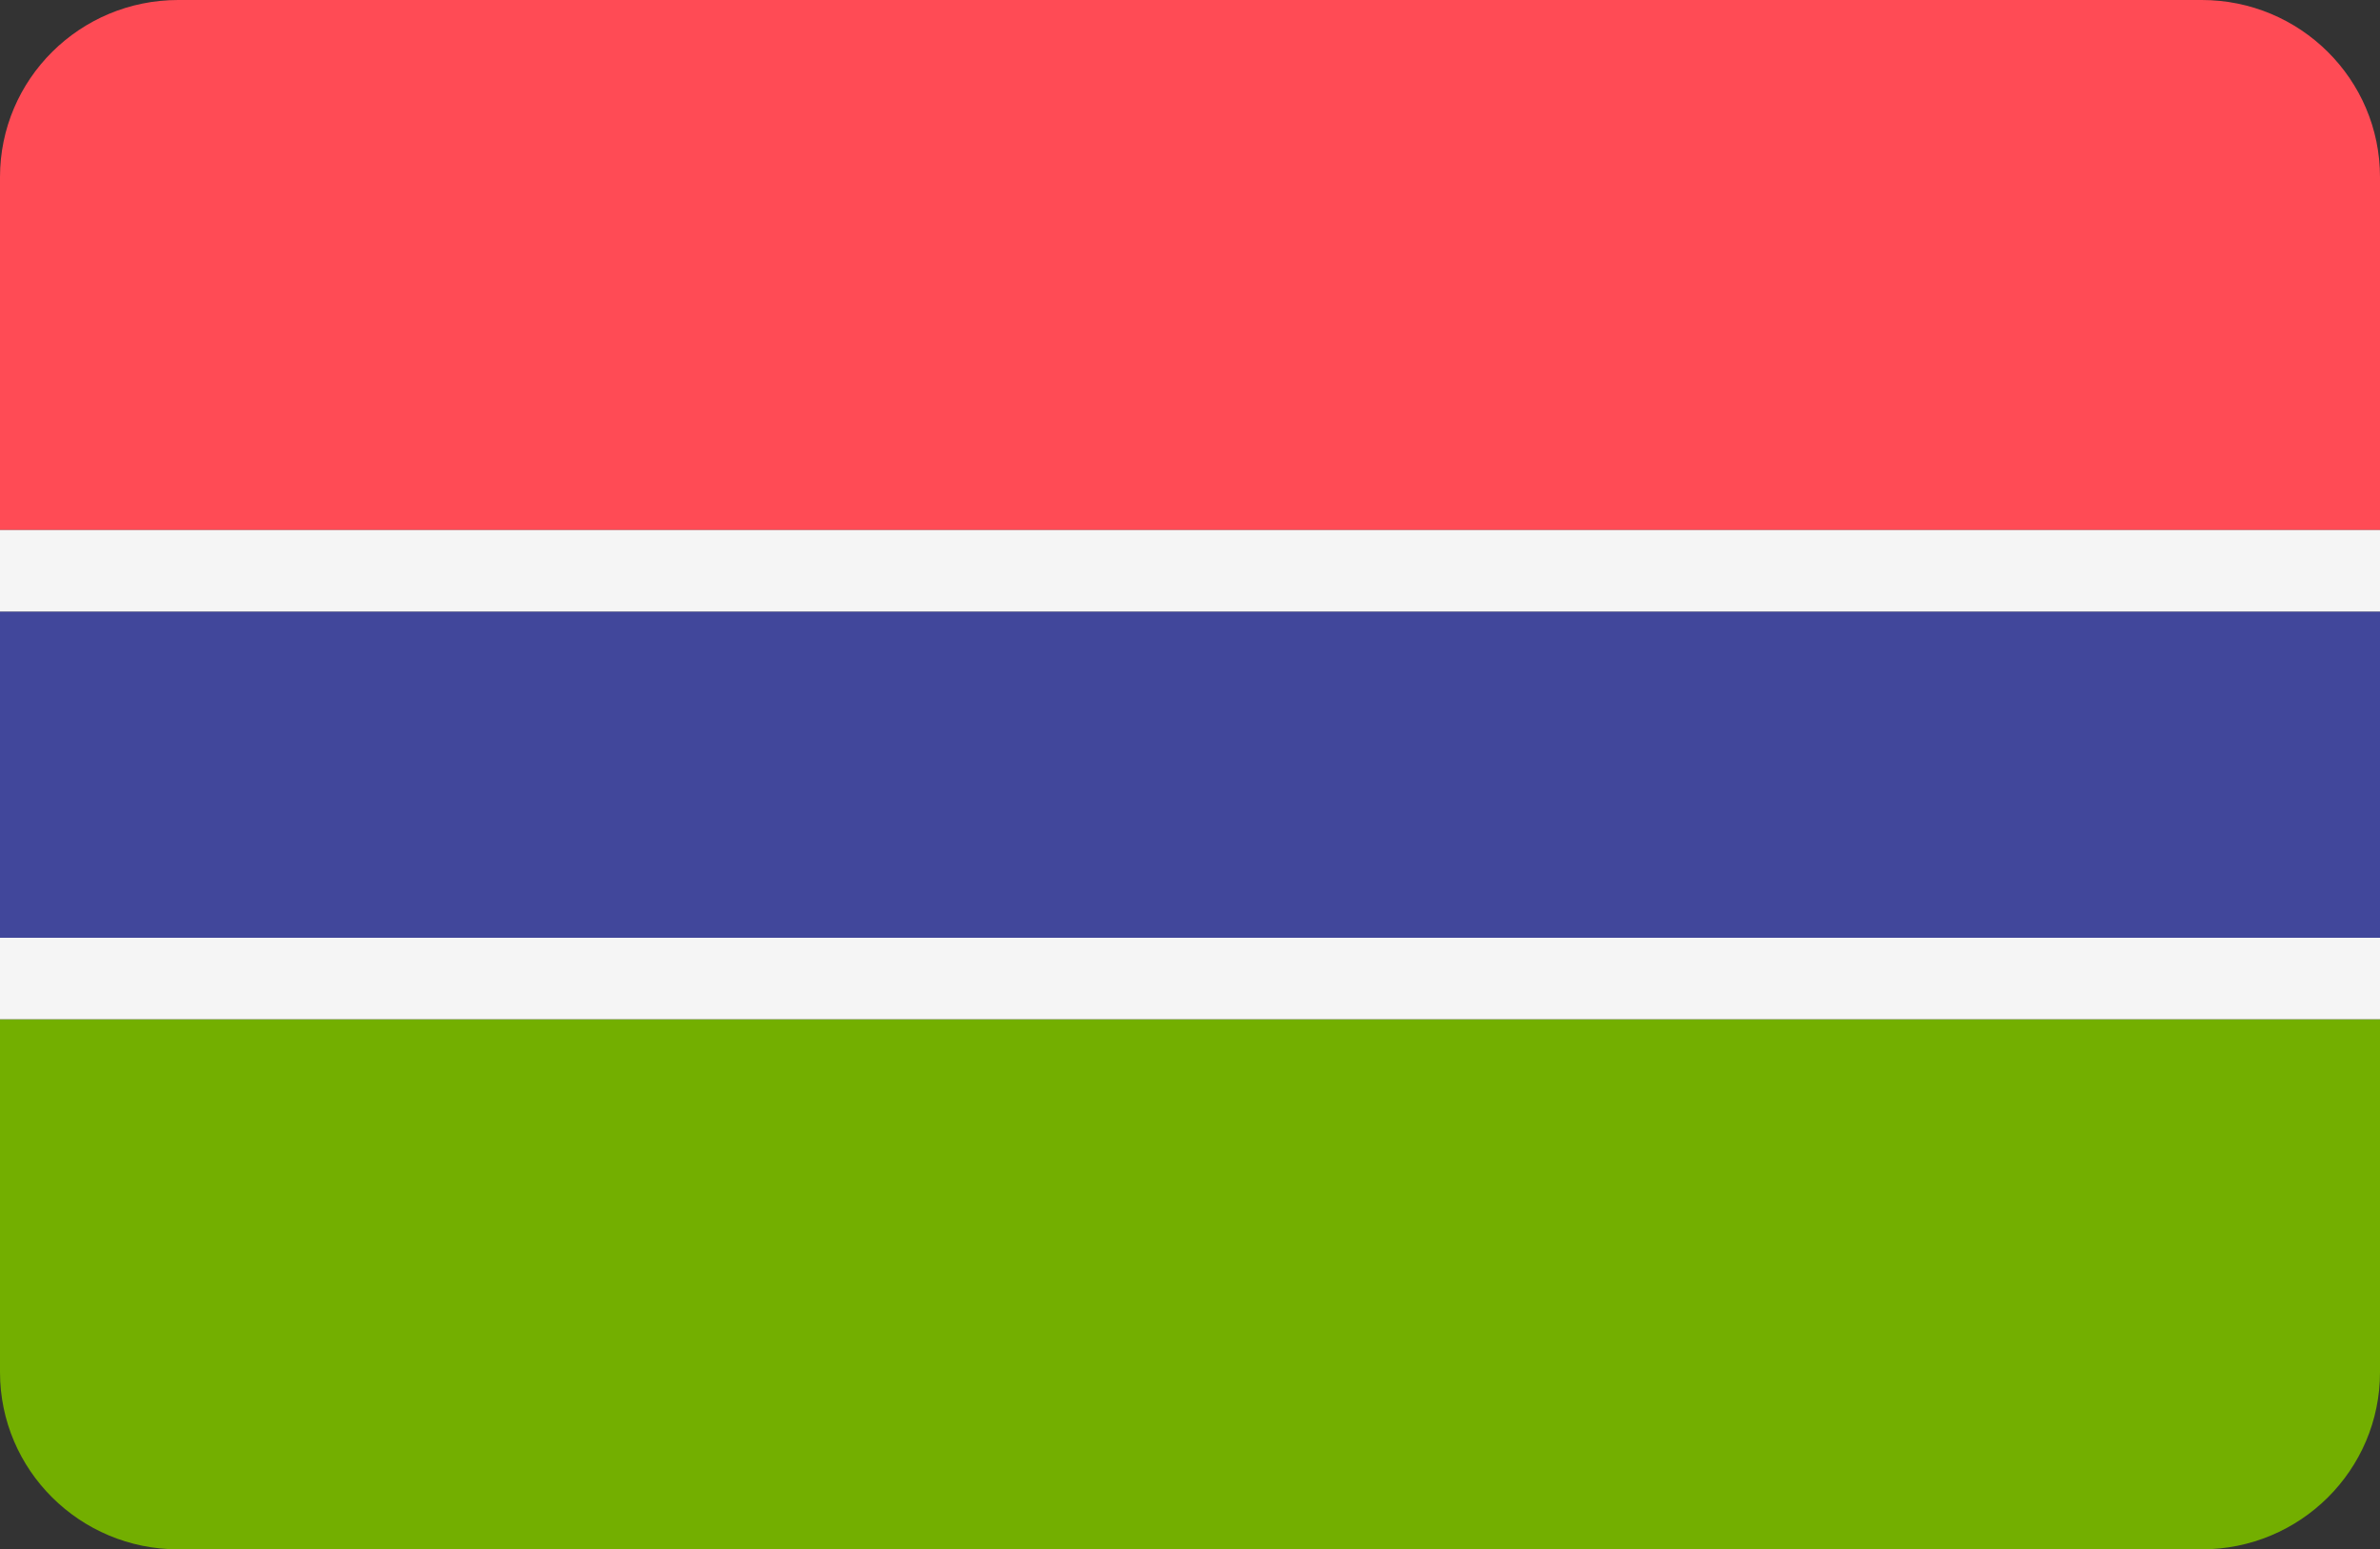 <?xml version="1.0" encoding="utf-8"?>
<!-- Generator: Adobe Illustrator 16.0.0, SVG Export Plug-In . SVG Version: 6.00 Build 0)  -->
<!DOCTYPE svg PUBLIC "-//W3C//DTD SVG 1.1//EN" "http://www.w3.org/Graphics/SVG/1.1/DTD/svg11.dtd">
<svg version="1.1" id="Layer_1" xmlns="http://www.w3.org/2000/svg" xmlns:xlink="http://www.w3.org/1999/xlink" x="0px" y="0px"
	 width="106px" height="69px" viewBox="0 0 106 69" enable-background="new 0 0 106 69" xml:space="preserve">
<rect x="0" y="0" width="106" height="69" fill="#333333" stroke="none"/>
<path fill="#73AF00" d="M0,61.111C0,65.467,3.554,69,7.938,69h90.123c4.386,0,7.939-3.53,7.939-7.889V45.394H0V61.111z"/>
<path fill="#FF4B55" d="M98.061,0H7.938C3.554,0,0,3.531,0,7.887v15.718h106V7.887C106,3.531,102.446,0,98.061,0z"/>
<rect y="27.236" fill="#41479B" width="106" height="14.527"/>
<g>
	<rect y="23.604" fill="#F5F5F5" width="106" height="3.631"/>
	<rect y="41.764" fill="#F5F5F5" width="106" height="3.63"/>
</g>
</svg>
